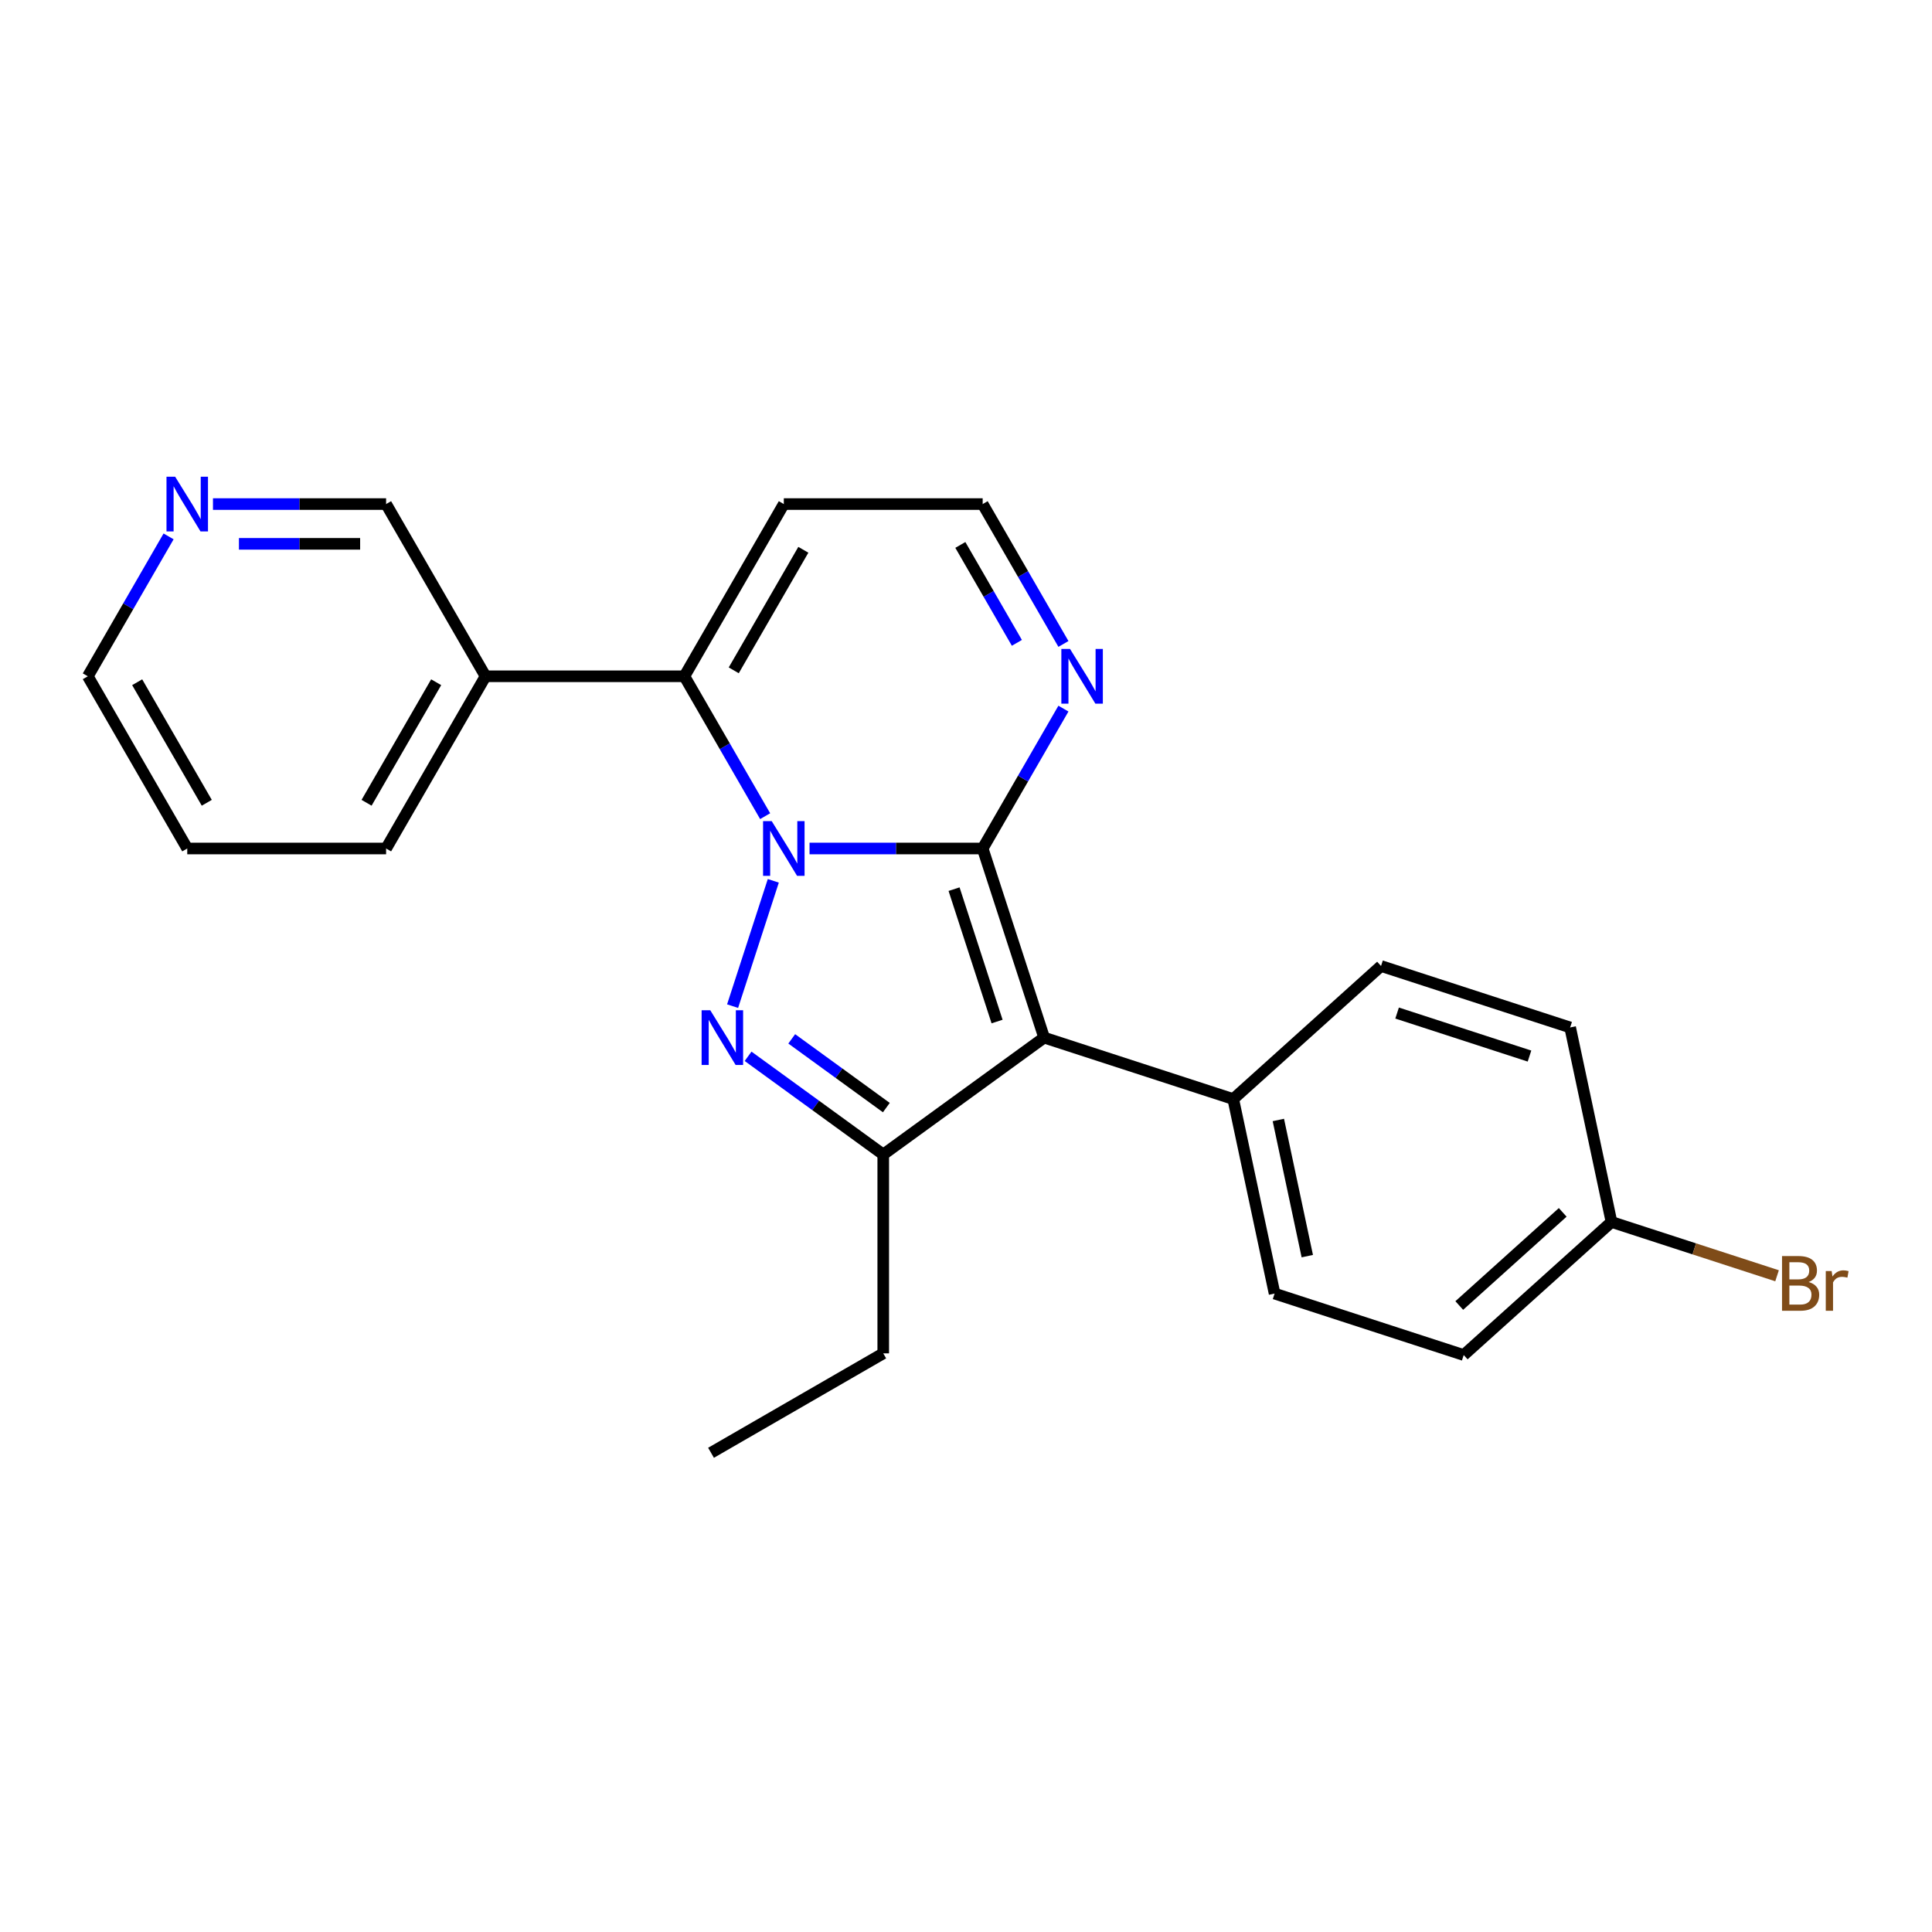 <?xml version='1.0' encoding='iso-8859-1'?>
<svg version='1.1' baseProfile='full'
              xmlns='http://www.w3.org/2000/svg'
                      xmlns:rdkit='http://www.rdkit.org/xml'
                      xmlns:xlink='http://www.w3.org/1999/xlink'
                  xml:space='preserve'
width='1000px' height='1000px' viewBox='0 0 1000 1000'>
<!-- END OF HEADER -->
<rect style='opacity:1.0;fill:#FFFFFF;stroke:none' width='1000' height='1000' x='0' y='0'> </rect>
<path class='bond-0' d='M 419.014,439.18 L 463.822,439.18' style='fill:none;fill-rule:evenodd;stroke:#0000FF;stroke-width:6px;stroke-linecap:butt;stroke-linejoin:miter;stroke-opacity:1' />
<path class='bond-0' d='M 463.822,439.18 L 508.629,439.18' style='fill:none;fill-rule:evenodd;stroke:#000000;stroke-width:6px;stroke-linecap:butt;stroke-linejoin:miter;stroke-opacity:1' />
<path class='bond-1' d='M 400.264,455.913 L 379.189,520.777' style='fill:none;fill-rule:evenodd;stroke:#0000FF;stroke-width:6px;stroke-linecap:butt;stroke-linejoin:miter;stroke-opacity:1' />
<path class='bond-4' d='M 396.04,422.447 L 375.139,386.244' style='fill:none;fill-rule:evenodd;stroke:#0000FF;stroke-width:6px;stroke-linecap:butt;stroke-linejoin:miter;stroke-opacity:1' />
<path class='bond-4' d='M 375.139,386.244 L 354.237,350.042' style='fill:none;fill-rule:evenodd;stroke:#000000;stroke-width:6px;stroke-linecap:butt;stroke-linejoin:miter;stroke-opacity:1' />
<path class='bond-2' d='M 508.629,439.18 L 540.435,537.07' style='fill:none;fill-rule:evenodd;stroke:#000000;stroke-width:6px;stroke-linecap:butt;stroke-linejoin:miter;stroke-opacity:1' />
<path class='bond-2' d='M 493.822,460.225 L 516.086,528.748' style='fill:none;fill-rule:evenodd;stroke:#000000;stroke-width:6px;stroke-linecap:butt;stroke-linejoin:miter;stroke-opacity:1' />
<path class='bond-5' d='M 508.629,439.18 L 529.53,402.978' style='fill:none;fill-rule:evenodd;stroke:#000000;stroke-width:6px;stroke-linecap:butt;stroke-linejoin:miter;stroke-opacity:1' />
<path class='bond-5' d='M 529.53,402.978 L 550.432,366.775' style='fill:none;fill-rule:evenodd;stroke:#0000FF;stroke-width:6px;stroke-linecap:butt;stroke-linejoin:miter;stroke-opacity:1' />
<path class='bond-3' d='M 387.208,546.743 L 422.187,572.156' style='fill:none;fill-rule:evenodd;stroke:#0000FF;stroke-width:6px;stroke-linecap:butt;stroke-linejoin:miter;stroke-opacity:1' />
<path class='bond-3' d='M 422.187,572.156 L 457.165,597.569' style='fill:none;fill-rule:evenodd;stroke:#000000;stroke-width:6px;stroke-linecap:butt;stroke-linejoin:miter;stroke-opacity:1' />
<path class='bond-3' d='M 409.802,537.713 L 434.286,555.502' style='fill:none;fill-rule:evenodd;stroke:#0000FF;stroke-width:6px;stroke-linecap:butt;stroke-linejoin:miter;stroke-opacity:1' />
<path class='bond-3' d='M 434.286,555.502 L 458.771,573.291' style='fill:none;fill-rule:evenodd;stroke:#000000;stroke-width:6px;stroke-linecap:butt;stroke-linejoin:miter;stroke-opacity:1' />
<path class='bond-7' d='M 540.435,537.07 L 638.325,568.876' style='fill:none;fill-rule:evenodd;stroke:#000000;stroke-width:6px;stroke-linecap:butt;stroke-linejoin:miter;stroke-opacity:1' />
<path class='bond-23' d='M 540.435,537.07 L 457.165,597.569' style='fill:none;fill-rule:evenodd;stroke:#000000;stroke-width:6px;stroke-linecap:butt;stroke-linejoin:miter;stroke-opacity:1' />
<path class='bond-14' d='M 457.165,597.569 L 457.165,700.497' style='fill:none;fill-rule:evenodd;stroke:#000000;stroke-width:6px;stroke-linecap:butt;stroke-linejoin:miter;stroke-opacity:1' />
<path class='bond-6' d='M 354.237,350.042 L 405.701,260.904' style='fill:none;fill-rule:evenodd;stroke:#000000;stroke-width:6px;stroke-linecap:butt;stroke-linejoin:miter;stroke-opacity:1' />
<path class='bond-6' d='M 379.785,346.964 L 415.809,284.568' style='fill:none;fill-rule:evenodd;stroke:#000000;stroke-width:6px;stroke-linecap:butt;stroke-linejoin:miter;stroke-opacity:1' />
<path class='bond-8' d='M 354.237,350.042 L 251.31,350.042' style='fill:none;fill-rule:evenodd;stroke:#000000;stroke-width:6px;stroke-linecap:butt;stroke-linejoin:miter;stroke-opacity:1' />
<path class='bond-24' d='M 550.432,333.309 L 529.53,297.107' style='fill:none;fill-rule:evenodd;stroke:#0000FF;stroke-width:6px;stroke-linecap:butt;stroke-linejoin:miter;stroke-opacity:1' />
<path class='bond-24' d='M 529.53,297.107 L 508.629,260.904' style='fill:none;fill-rule:evenodd;stroke:#000000;stroke-width:6px;stroke-linecap:butt;stroke-linejoin:miter;stroke-opacity:1' />
<path class='bond-24' d='M 526.334,332.741 L 511.703,307.399' style='fill:none;fill-rule:evenodd;stroke:#0000FF;stroke-width:6px;stroke-linecap:butt;stroke-linejoin:miter;stroke-opacity:1' />
<path class='bond-24' d='M 511.703,307.399 L 497.072,282.058' style='fill:none;fill-rule:evenodd;stroke:#000000;stroke-width:6px;stroke-linecap:butt;stroke-linejoin:miter;stroke-opacity:1' />
<path class='bond-9' d='M 405.701,260.904 L 508.629,260.904' style='fill:none;fill-rule:evenodd;stroke:#000000;stroke-width:6px;stroke-linecap:butt;stroke-linejoin:miter;stroke-opacity:1' />
<path class='bond-11' d='M 638.325,568.876 L 659.725,669.555' style='fill:none;fill-rule:evenodd;stroke:#000000;stroke-width:6px;stroke-linecap:butt;stroke-linejoin:miter;stroke-opacity:1' />
<path class='bond-11' d='M 661.671,579.698 L 676.651,650.173' style='fill:none;fill-rule:evenodd;stroke:#000000;stroke-width:6px;stroke-linecap:butt;stroke-linejoin:miter;stroke-opacity:1' />
<path class='bond-12' d='M 638.325,568.876 L 714.815,500.004' style='fill:none;fill-rule:evenodd;stroke:#000000;stroke-width:6px;stroke-linecap:butt;stroke-linejoin:miter;stroke-opacity:1' />
<path class='bond-17' d='M 251.31,350.042 L 199.846,260.904' style='fill:none;fill-rule:evenodd;stroke:#000000;stroke-width:6px;stroke-linecap:butt;stroke-linejoin:miter;stroke-opacity:1' />
<path class='bond-19' d='M 251.31,350.042 L 199.846,439.18' style='fill:none;fill-rule:evenodd;stroke:#000000;stroke-width:6px;stroke-linecap:butt;stroke-linejoin:miter;stroke-opacity:1' />
<path class='bond-19' d='M 225.763,353.12 L 189.738,415.517' style='fill:none;fill-rule:evenodd;stroke:#000000;stroke-width:6px;stroke-linecap:butt;stroke-linejoin:miter;stroke-opacity:1' />
<path class='bond-10' d='M 110.232,260.904 L 155.039,260.904' style='fill:none;fill-rule:evenodd;stroke:#0000FF;stroke-width:6px;stroke-linecap:butt;stroke-linejoin:miter;stroke-opacity:1' />
<path class='bond-10' d='M 155.039,260.904 L 199.846,260.904' style='fill:none;fill-rule:evenodd;stroke:#000000;stroke-width:6px;stroke-linecap:butt;stroke-linejoin:miter;stroke-opacity:1' />
<path class='bond-10' d='M 123.674,281.49 L 155.039,281.49' style='fill:none;fill-rule:evenodd;stroke:#0000FF;stroke-width:6px;stroke-linecap:butt;stroke-linejoin:miter;stroke-opacity:1' />
<path class='bond-10' d='M 155.039,281.49 L 186.404,281.49' style='fill:none;fill-rule:evenodd;stroke:#000000;stroke-width:6px;stroke-linecap:butt;stroke-linejoin:miter;stroke-opacity:1' />
<path class='bond-25' d='M 87.257,277.637 L 66.356,313.84' style='fill:none;fill-rule:evenodd;stroke:#0000FF;stroke-width:6px;stroke-linecap:butt;stroke-linejoin:miter;stroke-opacity:1' />
<path class='bond-25' d='M 66.356,313.84 L 45.455,350.042' style='fill:none;fill-rule:evenodd;stroke:#000000;stroke-width:6px;stroke-linecap:butt;stroke-linejoin:miter;stroke-opacity:1' />
<path class='bond-15' d='M 659.725,669.555 L 757.615,701.361' style='fill:none;fill-rule:evenodd;stroke:#000000;stroke-width:6px;stroke-linecap:butt;stroke-linejoin:miter;stroke-opacity:1' />
<path class='bond-16' d='M 714.815,500.004 L 812.706,531.811' style='fill:none;fill-rule:evenodd;stroke:#000000;stroke-width:6px;stroke-linecap:butt;stroke-linejoin:miter;stroke-opacity:1' />
<path class='bond-16' d='M 723.138,524.353 L 791.661,546.618' style='fill:none;fill-rule:evenodd;stroke:#000000;stroke-width:6px;stroke-linecap:butt;stroke-linejoin:miter;stroke-opacity:1' />
<path class='bond-13' d='M 834.105,632.489 L 812.706,531.811' style='fill:none;fill-rule:evenodd;stroke:#000000;stroke-width:6px;stroke-linecap:butt;stroke-linejoin:miter;stroke-opacity:1' />
<path class='bond-18' d='M 834.105,632.489 L 876.954,646.412' style='fill:none;fill-rule:evenodd;stroke:#000000;stroke-width:6px;stroke-linecap:butt;stroke-linejoin:miter;stroke-opacity:1' />
<path class='bond-18' d='M 876.954,646.412 L 919.802,660.334' style='fill:none;fill-rule:evenodd;stroke:#7F4C19;stroke-width:6px;stroke-linecap:butt;stroke-linejoin:miter;stroke-opacity:1' />
<path class='bond-26' d='M 834.105,632.489 L 757.615,701.361' style='fill:none;fill-rule:evenodd;stroke:#000000;stroke-width:6px;stroke-linecap:butt;stroke-linejoin:miter;stroke-opacity:1' />
<path class='bond-26' d='M 808.857,627.522 L 755.314,675.732' style='fill:none;fill-rule:evenodd;stroke:#000000;stroke-width:6px;stroke-linecap:butt;stroke-linejoin:miter;stroke-opacity:1' />
<path class='bond-21' d='M 457.165,700.497 L 368.027,751.961' style='fill:none;fill-rule:evenodd;stroke:#000000;stroke-width:6px;stroke-linecap:butt;stroke-linejoin:miter;stroke-opacity:1' />
<path class='bond-22' d='M 199.846,439.18 L 96.918,439.18' style='fill:none;fill-rule:evenodd;stroke:#000000;stroke-width:6px;stroke-linecap:butt;stroke-linejoin:miter;stroke-opacity:1' />
<path class='bond-20' d='M 45.455,350.042 L 96.918,439.18' style='fill:none;fill-rule:evenodd;stroke:#000000;stroke-width:6px;stroke-linecap:butt;stroke-linejoin:miter;stroke-opacity:1' />
<path class='bond-20' d='M 71.002,353.12 L 107.026,415.517' style='fill:none;fill-rule:evenodd;stroke:#000000;stroke-width:6px;stroke-linecap:butt;stroke-linejoin:miter;stroke-opacity:1' />
<path  class='atom-0' d='M 399.441 425.02
L 408.721 440.02
Q 409.641 441.5, 411.121 444.18
Q 412.601 446.86, 412.681 447.02
L 412.681 425.02
L 416.441 425.02
L 416.441 453.34
L 412.561 453.34
L 402.601 436.94
Q 401.441 435.02, 400.201 432.82
Q 399.001 430.62, 398.641 429.94
L 398.641 453.34
L 394.961 453.34
L 394.961 425.02
L 399.441 425.02
' fill='#0000FF'/>
<path  class='atom-2' d='M 367.635 522.91
L 376.915 537.91
Q 377.835 539.39, 379.315 542.07
Q 380.795 544.75, 380.875 544.91
L 380.875 522.91
L 384.635 522.91
L 384.635 551.23
L 380.755 551.23
L 370.795 534.83
Q 369.635 532.91, 368.395 530.71
Q 367.195 528.51, 366.835 527.83
L 366.835 551.23
L 363.155 551.23
L 363.155 522.91
L 367.635 522.91
' fill='#0000FF'/>
<path  class='atom-6' d='M 553.833 335.882
L 563.113 350.882
Q 564.033 352.362, 565.513 355.042
Q 566.993 357.722, 567.073 357.882
L 567.073 335.882
L 570.833 335.882
L 570.833 364.202
L 566.953 364.202
L 556.993 347.802
Q 555.833 345.882, 554.593 343.682
Q 553.393 341.482, 553.033 340.802
L 553.033 364.202
L 549.353 364.202
L 549.353 335.882
L 553.833 335.882
' fill='#0000FF'/>
<path  class='atom-11' d='M 90.658 246.744
L 99.938 261.744
Q 100.858 263.224, 102.338 265.904
Q 103.818 268.584, 103.898 268.744
L 103.898 246.744
L 107.658 246.744
L 107.658 275.064
L 103.778 275.064
L 93.818 258.664
Q 92.658 256.744, 91.418 254.544
Q 90.218 252.344, 89.858 251.664
L 89.858 275.064
L 86.178 275.064
L 86.178 246.744
L 90.658 246.744
' fill='#0000FF'/>
<path  class='atom-19' d='M 936.135 663.576
Q 938.855 664.336, 940.215 666.016
Q 941.615 667.656, 941.615 670.096
Q 941.615 674.016, 939.095 676.256
Q 936.615 678.456, 931.895 678.456
L 922.375 678.456
L 922.375 650.136
L 930.735 650.136
Q 935.575 650.136, 938.015 652.096
Q 940.455 654.056, 940.455 657.656
Q 940.455 661.936, 936.135 663.576
M 926.175 653.336
L 926.175 662.216
L 930.735 662.216
Q 933.535 662.216, 934.975 661.096
Q 936.455 659.936, 936.455 657.656
Q 936.455 653.336, 930.735 653.336
L 926.175 653.336
M 931.895 675.256
Q 934.655 675.256, 936.135 673.936
Q 937.615 672.616, 937.615 670.096
Q 937.615 667.776, 935.975 666.616
Q 934.375 665.416, 931.295 665.416
L 926.175 665.416
L 926.175 675.256
L 931.895 675.256
' fill='#7F4C19'/>
<path  class='atom-19' d='M 948.055 657.896
L 948.495 660.736
Q 950.655 657.536, 954.175 657.536
Q 955.295 657.536, 956.815 657.936
L 956.215 661.296
Q 954.495 660.896, 953.535 660.896
Q 951.855 660.896, 950.735 661.576
Q 949.655 662.216, 948.775 663.776
L 948.775 678.456
L 945.015 678.456
L 945.015 657.896
L 948.055 657.896
' fill='#7F4C19'/>
</svg>
